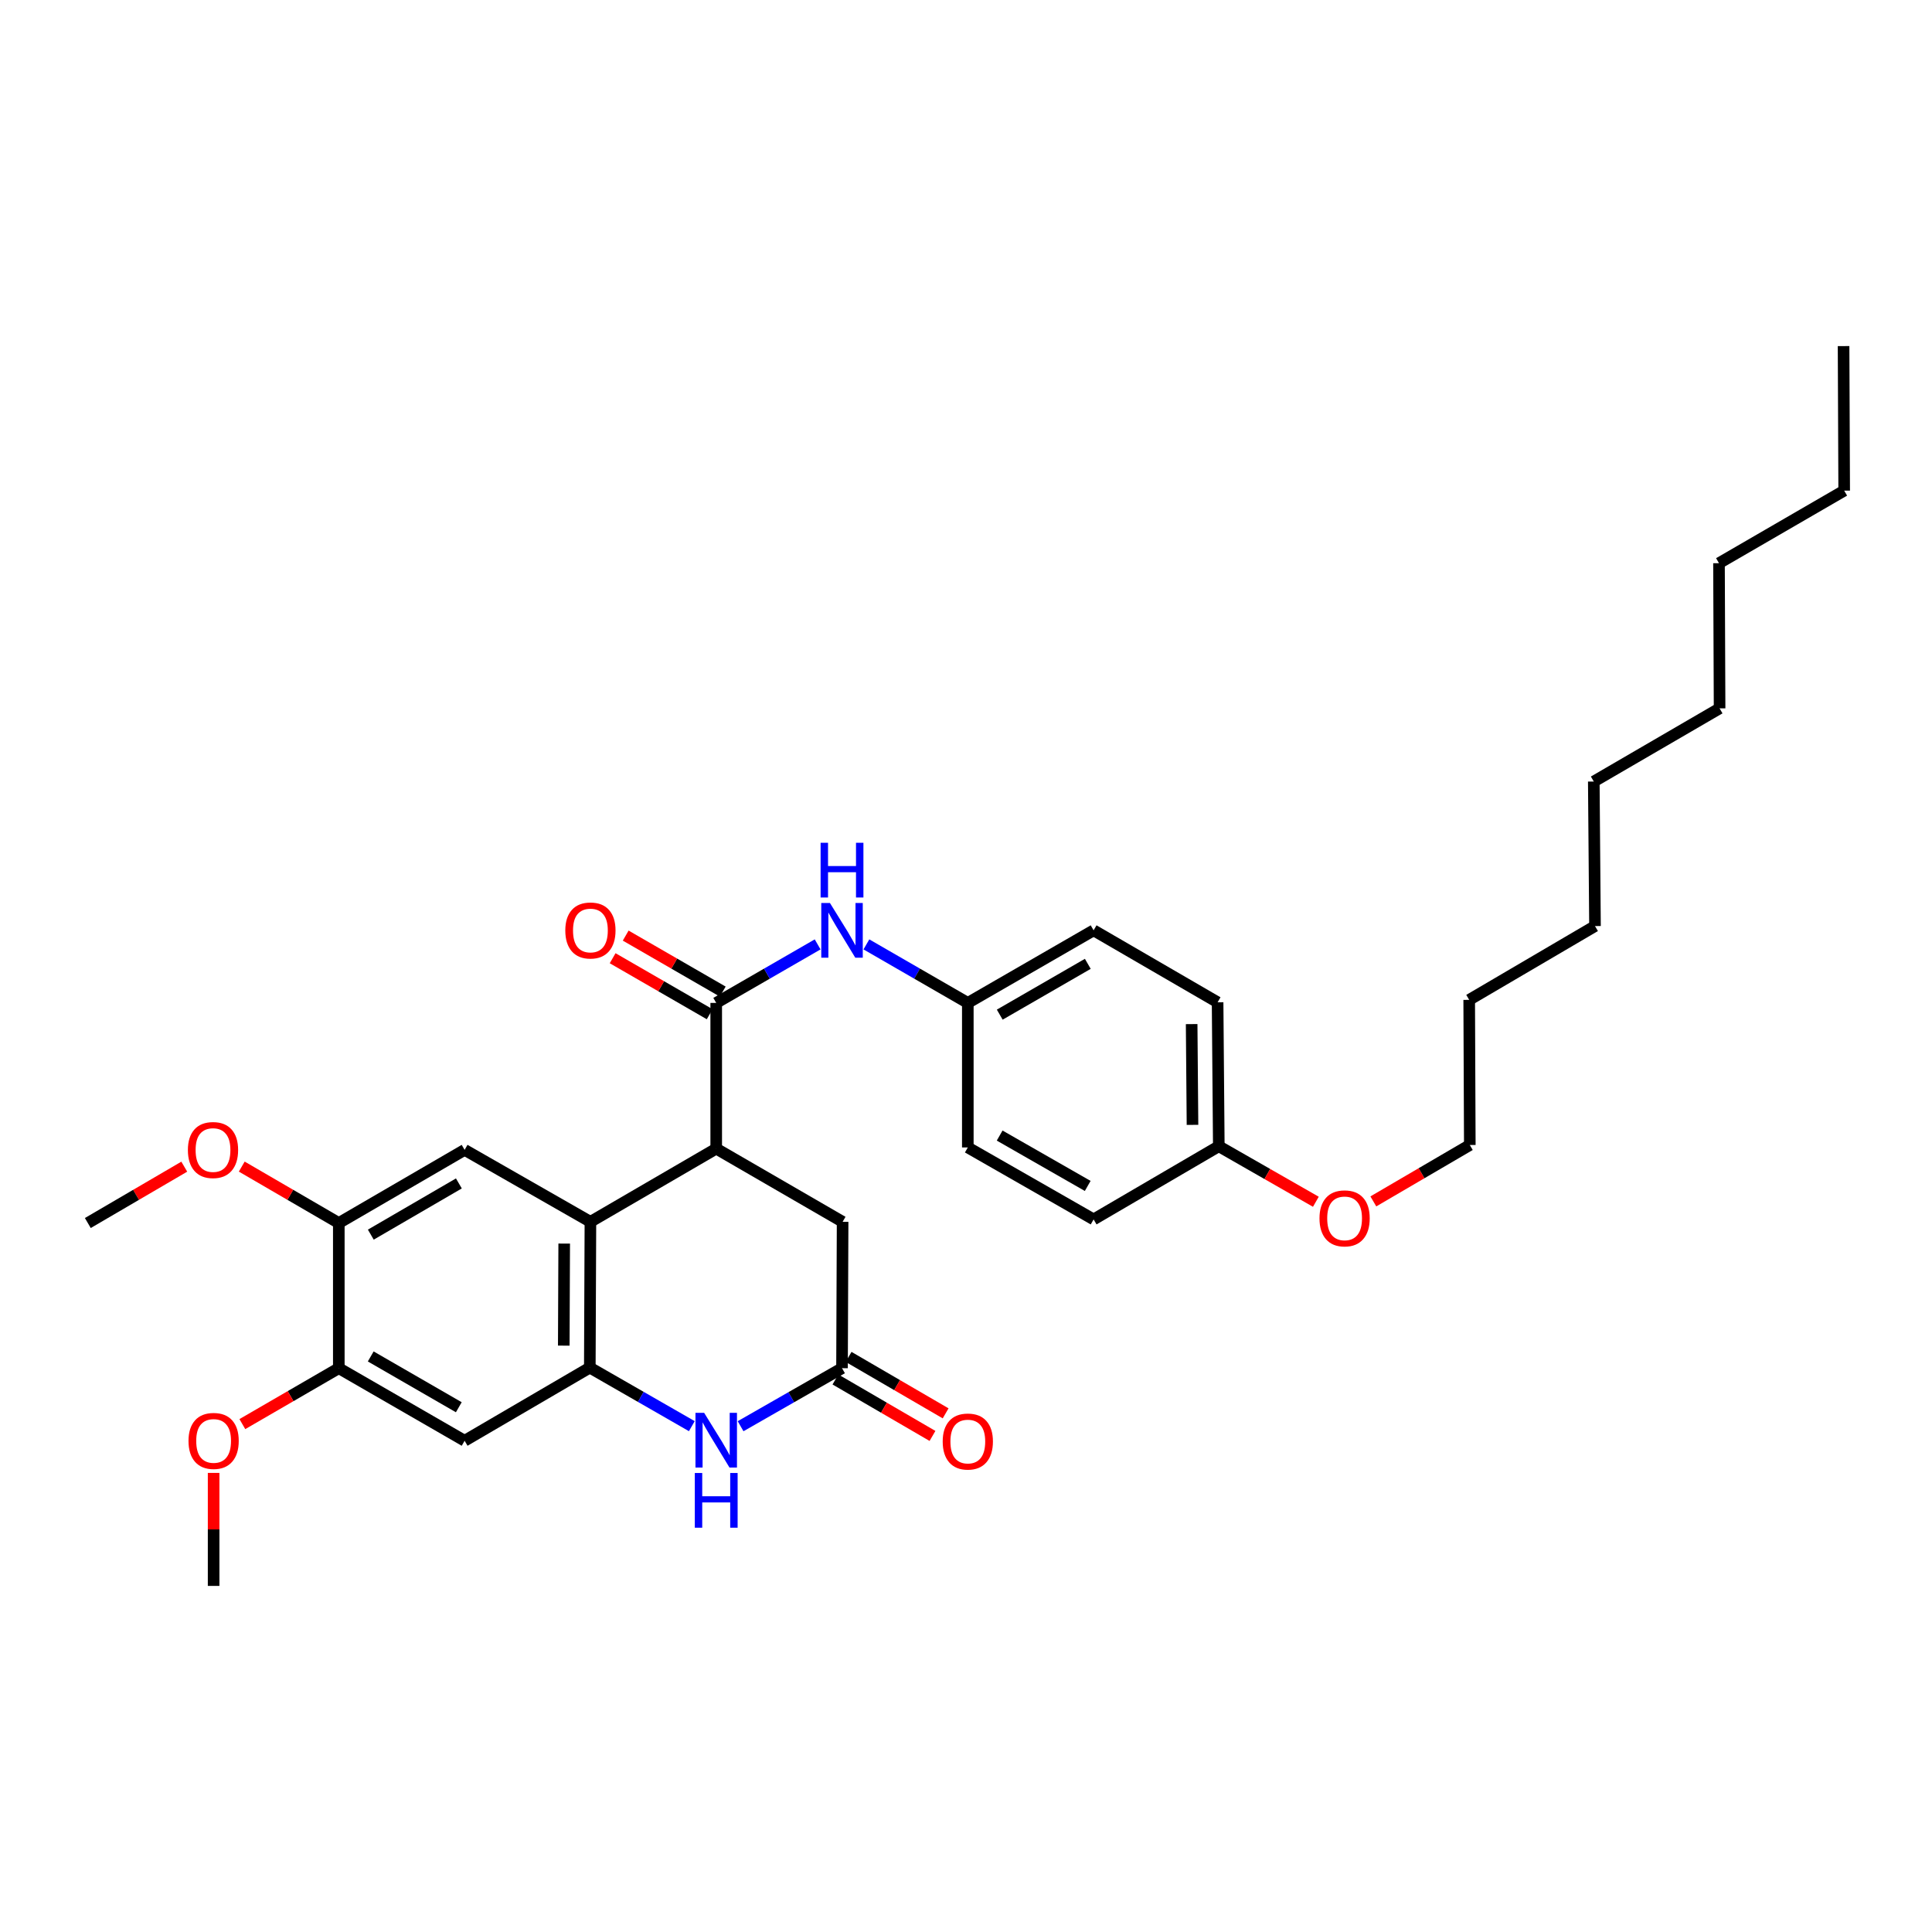 <?xml version='1.0' encoding='iso-8859-1'?>
<svg version='1.1' baseProfile='full'
              xmlns='http://www.w3.org/2000/svg'
                      xmlns:rdkit='http://www.rdkit.org/xml'
                      xmlns:xlink='http://www.w3.org/1999/xlink'
                  xml:space='preserve'
width='1000px' height='1000px' viewBox='0 0 1000 1000'>
<!-- END OF HEADER -->
<rect style='opacity:1.0;fill:#FFFFFF;stroke:none' width='1000' height='1000' x='0' y='0'> </rect>
<path class='bond-0' d='M 305.284,707.871 L 305.599,632.413' style='fill:none;fill-rule:evenodd;stroke:#000000;stroke-width:6px;stroke-linecap:butt;stroke-linejoin:miter;stroke-opacity:1' />
<path class='bond-0' d='M 291.808,696.496 L 292.029,643.675' style='fill:none;fill-rule:evenodd;stroke:#000000;stroke-width:6px;stroke-linecap:butt;stroke-linejoin:miter;stroke-opacity:1' />
<path class='bond-3' d='M 305.284,707.871 L 331.685,723.025' style='fill:none;fill-rule:evenodd;stroke:#000000;stroke-width:6px;stroke-linecap:butt;stroke-linejoin:miter;stroke-opacity:1' />
<path class='bond-3' d='M 331.685,723.025 L 358.087,738.18' style='fill:none;fill-rule:evenodd;stroke:#0000FF;stroke-width:6px;stroke-linecap:butt;stroke-linejoin:miter;stroke-opacity:1' />
<path class='bond-6' d='M 305.284,707.871 L 240.486,745.735' style='fill:none;fill-rule:evenodd;stroke:#000000;stroke-width:6px;stroke-linecap:butt;stroke-linejoin:miter;stroke-opacity:1' />
<path class='bond-2' d='M 305.599,632.413 L 370.713,594.533' style='fill:none;fill-rule:evenodd;stroke:#000000;stroke-width:6px;stroke-linecap:butt;stroke-linejoin:miter;stroke-opacity:1' />
<path class='bond-5' d='M 305.599,632.413 L 240.486,595.172' style='fill:none;fill-rule:evenodd;stroke:#000000;stroke-width:6px;stroke-linecap:butt;stroke-linejoin:miter;stroke-opacity:1' />
<path class='bond-1' d='M 370.713,519.105 L 370.713,594.533' style='fill:none;fill-rule:evenodd;stroke:#000000;stroke-width:6px;stroke-linecap:butt;stroke-linejoin:miter;stroke-opacity:1' />
<path class='bond-7' d='M 370.713,519.105 L 396.96,503.96' style='fill:none;fill-rule:evenodd;stroke:#000000;stroke-width:6px;stroke-linecap:butt;stroke-linejoin:miter;stroke-opacity:1' />
<path class='bond-7' d='M 396.96,503.96 L 423.206,488.815' style='fill:none;fill-rule:evenodd;stroke:#0000FF;stroke-width:6px;stroke-linecap:butt;stroke-linejoin:miter;stroke-opacity:1' />
<path class='bond-11' d='M 374.092,513.249 L 348.975,498.756' style='fill:none;fill-rule:evenodd;stroke:#000000;stroke-width:6px;stroke-linecap:butt;stroke-linejoin:miter;stroke-opacity:1' />
<path class='bond-11' d='M 348.975,498.756 L 323.858,484.263' style='fill:none;fill-rule:evenodd;stroke:#FF0000;stroke-width:6px;stroke-linecap:butt;stroke-linejoin:miter;stroke-opacity:1' />
<path class='bond-11' d='M 367.333,524.961 L 342.216,510.469' style='fill:none;fill-rule:evenodd;stroke:#000000;stroke-width:6px;stroke-linecap:butt;stroke-linejoin:miter;stroke-opacity:1' />
<path class='bond-11' d='M 342.216,510.469 L 317.1,495.976' style='fill:none;fill-rule:evenodd;stroke:#FF0000;stroke-width:6px;stroke-linecap:butt;stroke-linejoin:miter;stroke-opacity:1' />
<path class='bond-33' d='M 370.713,594.533 L 436.134,632.413' style='fill:none;fill-rule:evenodd;stroke:#000000;stroke-width:6px;stroke-linecap:butt;stroke-linejoin:miter;stroke-opacity:1' />
<path class='bond-4' d='M 383.328,738.209 L 409.577,723.19' style='fill:none;fill-rule:evenodd;stroke:#0000FF;stroke-width:6px;stroke-linecap:butt;stroke-linejoin:miter;stroke-opacity:1' />
<path class='bond-4' d='M 409.577,723.19 L 435.826,708.171' style='fill:none;fill-rule:evenodd;stroke:#000000;stroke-width:6px;stroke-linecap:butt;stroke-linejoin:miter;stroke-opacity:1' />
<path class='bond-10' d='M 435.826,708.171 L 436.134,632.413' style='fill:none;fill-rule:evenodd;stroke:#000000;stroke-width:6px;stroke-linecap:butt;stroke-linejoin:miter;stroke-opacity:1' />
<path class='bond-12' d='M 432.426,714.016 L 457.541,728.627' style='fill:none;fill-rule:evenodd;stroke:#000000;stroke-width:6px;stroke-linecap:butt;stroke-linejoin:miter;stroke-opacity:1' />
<path class='bond-12' d='M 457.541,728.627 L 482.656,743.237' style='fill:none;fill-rule:evenodd;stroke:#FF0000;stroke-width:6px;stroke-linecap:butt;stroke-linejoin:miter;stroke-opacity:1' />
<path class='bond-12' d='M 439.226,702.327 L 464.341,716.938' style='fill:none;fill-rule:evenodd;stroke:#000000;stroke-width:6px;stroke-linecap:butt;stroke-linejoin:miter;stroke-opacity:1' />
<path class='bond-12' d='M 464.341,716.938 L 489.456,731.548' style='fill:none;fill-rule:evenodd;stroke:#FF0000;stroke-width:6px;stroke-linecap:butt;stroke-linejoin:miter;stroke-opacity:1' />
<path class='bond-32' d='M 240.486,595.172 L 175.365,633.036' style='fill:none;fill-rule:evenodd;stroke:#000000;stroke-width:6px;stroke-linecap:butt;stroke-linejoin:miter;stroke-opacity:1' />
<path class='bond-32' d='M 237.515,612.542 L 191.931,639.047' style='fill:none;fill-rule:evenodd;stroke:#000000;stroke-width:6px;stroke-linecap:butt;stroke-linejoin:miter;stroke-opacity:1' />
<path class='bond-9' d='M 240.486,745.735 L 175.365,708.171' style='fill:none;fill-rule:evenodd;stroke:#000000;stroke-width:6px;stroke-linecap:butt;stroke-linejoin:miter;stroke-opacity:1' />
<path class='bond-9' d='M 237.475,728.387 L 191.891,702.092' style='fill:none;fill-rule:evenodd;stroke:#000000;stroke-width:6px;stroke-linecap:butt;stroke-linejoin:miter;stroke-opacity:1' />
<path class='bond-13' d='M 448.445,488.815 L 474.692,503.96' style='fill:none;fill-rule:evenodd;stroke:#0000FF;stroke-width:6px;stroke-linecap:butt;stroke-linejoin:miter;stroke-opacity:1' />
<path class='bond-13' d='M 474.692,503.96 L 500.939,519.105' style='fill:none;fill-rule:evenodd;stroke:#000000;stroke-width:6px;stroke-linecap:butt;stroke-linejoin:miter;stroke-opacity:1' />
<path class='bond-8' d='M 175.365,633.036 L 175.365,708.171' style='fill:none;fill-rule:evenodd;stroke:#000000;stroke-width:6px;stroke-linecap:butt;stroke-linejoin:miter;stroke-opacity:1' />
<path class='bond-15' d='M 175.365,633.036 L 150.25,618.431' style='fill:none;fill-rule:evenodd;stroke:#000000;stroke-width:6px;stroke-linecap:butt;stroke-linejoin:miter;stroke-opacity:1' />
<path class='bond-15' d='M 150.25,618.431 L 125.135,603.827' style='fill:none;fill-rule:evenodd;stroke:#FF0000;stroke-width:6px;stroke-linecap:butt;stroke-linejoin:miter;stroke-opacity:1' />
<path class='bond-16' d='M 175.365,708.171 L 150.403,722.643' style='fill:none;fill-rule:evenodd;stroke:#000000;stroke-width:6px;stroke-linecap:butt;stroke-linejoin:miter;stroke-opacity:1' />
<path class='bond-16' d='M 150.403,722.643 L 125.44,737.114' style='fill:none;fill-rule:evenodd;stroke:#FF0000;stroke-width:6px;stroke-linecap:butt;stroke-linejoin:miter;stroke-opacity:1' />
<path class='bond-17' d='M 500.939,519.105 L 500.939,593.917' style='fill:none;fill-rule:evenodd;stroke:#000000;stroke-width:6px;stroke-linecap:butt;stroke-linejoin:miter;stroke-opacity:1' />
<path class='bond-18' d='M 500.939,519.105 L 566.052,481.534' style='fill:none;fill-rule:evenodd;stroke:#000000;stroke-width:6px;stroke-linecap:butt;stroke-linejoin:miter;stroke-opacity:1' />
<path class='bond-18' d='M 517.465,525.182 L 563.044,498.882' style='fill:none;fill-rule:evenodd;stroke:#000000;stroke-width:6px;stroke-linecap:butt;stroke-linejoin:miter;stroke-opacity:1' />
<path class='bond-14' d='M 630.85,593.294 L 630.226,518.782' style='fill:none;fill-rule:evenodd;stroke:#000000;stroke-width:6px;stroke-linecap:butt;stroke-linejoin:miter;stroke-opacity:1' />
<path class='bond-14' d='M 617.234,582.23 L 616.797,530.072' style='fill:none;fill-rule:evenodd;stroke:#000000;stroke-width:6px;stroke-linecap:butt;stroke-linejoin:miter;stroke-opacity:1' />
<path class='bond-21' d='M 630.85,593.294 L 655.969,607.663' style='fill:none;fill-rule:evenodd;stroke:#000000;stroke-width:6px;stroke-linecap:butt;stroke-linejoin:miter;stroke-opacity:1' />
<path class='bond-21' d='M 655.969,607.663 L 681.088,622.032' style='fill:none;fill-rule:evenodd;stroke:#FF0000;stroke-width:6px;stroke-linecap:butt;stroke-linejoin:miter;stroke-opacity:1' />
<path class='bond-34' d='M 630.85,593.294 L 566.052,631.166' style='fill:none;fill-rule:evenodd;stroke:#000000;stroke-width:6px;stroke-linecap:butt;stroke-linejoin:miter;stroke-opacity:1' />
<path class='bond-23' d='M 95.376,603.865 L 70.415,618.45' style='fill:none;fill-rule:evenodd;stroke:#FF0000;stroke-width:6px;stroke-linecap:butt;stroke-linejoin:miter;stroke-opacity:1' />
<path class='bond-23' d='M 70.415,618.45 L 45.455,633.036' style='fill:none;fill-rule:evenodd;stroke:#000000;stroke-width:6px;stroke-linecap:butt;stroke-linejoin:miter;stroke-opacity:1' />
<path class='bond-24' d='M 110.568,762.374 L 110.568,791.618' style='fill:none;fill-rule:evenodd;stroke:#FF0000;stroke-width:6px;stroke-linecap:butt;stroke-linejoin:miter;stroke-opacity:1' />
<path class='bond-24' d='M 110.568,791.618 L 110.568,820.863' style='fill:none;fill-rule:evenodd;stroke:#000000;stroke-width:6px;stroke-linecap:butt;stroke-linejoin:miter;stroke-opacity:1' />
<path class='bond-19' d='M 500.939,593.917 L 566.052,631.166' style='fill:none;fill-rule:evenodd;stroke:#000000;stroke-width:6px;stroke-linecap:butt;stroke-linejoin:miter;stroke-opacity:1' />
<path class='bond-19' d='M 517.421,587.766 L 563,613.84' style='fill:none;fill-rule:evenodd;stroke:#000000;stroke-width:6px;stroke-linecap:butt;stroke-linejoin:miter;stroke-opacity:1' />
<path class='bond-20' d='M 566.052,481.534 L 630.226,518.782' style='fill:none;fill-rule:evenodd;stroke:#000000;stroke-width:6px;stroke-linecap:butt;stroke-linejoin:miter;stroke-opacity:1' />
<path class='bond-22' d='M 710.84,621.845 L 735.804,607.25' style='fill:none;fill-rule:evenodd;stroke:#FF0000;stroke-width:6px;stroke-linecap:butt;stroke-linejoin:miter;stroke-opacity:1' />
<path class='bond-22' d='M 735.804,607.25 L 760.768,592.655' style='fill:none;fill-rule:evenodd;stroke:#000000;stroke-width:6px;stroke-linecap:butt;stroke-linejoin:miter;stroke-opacity:1' />
<path class='bond-25' d='M 760.768,592.655 L 760.453,517.527' style='fill:none;fill-rule:evenodd;stroke:#000000;stroke-width:6px;stroke-linecap:butt;stroke-linejoin:miter;stroke-opacity:1' />
<path class='bond-29' d='M 760.453,517.527 L 825.566,479.332' style='fill:none;fill-rule:evenodd;stroke:#000000;stroke-width:6px;stroke-linecap:butt;stroke-linejoin:miter;stroke-opacity:1' />
<path class='bond-26' d='M 954.545,253.949 L 889.748,291.505' style='fill:none;fill-rule:evenodd;stroke:#000000;stroke-width:6px;stroke-linecap:butt;stroke-linejoin:miter;stroke-opacity:1' />
<path class='bond-31' d='M 954.545,253.949 L 954.23,179.137' style='fill:none;fill-rule:evenodd;stroke:#000000;stroke-width:6px;stroke-linecap:butt;stroke-linejoin:miter;stroke-opacity:1' />
<path class='bond-27' d='M 889.748,291.505 L 890.056,366.648' style='fill:none;fill-rule:evenodd;stroke:#000000;stroke-width:6px;stroke-linecap:butt;stroke-linejoin:miter;stroke-opacity:1' />
<path class='bond-28' d='M 890.056,366.648 L 824.943,404.52' style='fill:none;fill-rule:evenodd;stroke:#000000;stroke-width:6px;stroke-linecap:butt;stroke-linejoin:miter;stroke-opacity:1' />
<path class='bond-30' d='M 825.566,479.332 L 824.943,404.52' style='fill:none;fill-rule:evenodd;stroke:#000000;stroke-width:6px;stroke-linecap:butt;stroke-linejoin:miter;stroke-opacity:1' />
<path  class='atom-4' d='M 364.453 731.267
L 373.733 746.267
Q 374.653 747.747, 376.133 750.427
Q 377.613 753.107, 377.693 753.267
L 377.693 731.267
L 381.453 731.267
L 381.453 759.587
L 377.573 759.587
L 367.613 743.187
Q 366.453 741.267, 365.213 739.067
Q 364.013 736.867, 363.653 736.187
L 363.653 759.587
L 359.973 759.587
L 359.973 731.267
L 364.453 731.267
' fill='#0000FF'/>
<path  class='atom-4' d='M 359.633 762.419
L 363.473 762.419
L 363.473 774.459
L 377.953 774.459
L 377.953 762.419
L 381.793 762.419
L 381.793 790.739
L 377.953 790.739
L 377.953 777.659
L 363.473 777.659
L 363.473 790.739
L 359.633 790.739
L 359.633 762.419
' fill='#0000FF'/>
<path  class='atom-8' d='M 429.566 467.374
L 438.846 482.374
Q 439.766 483.854, 441.246 486.534
Q 442.726 489.214, 442.806 489.374
L 442.806 467.374
L 446.566 467.374
L 446.566 495.694
L 442.686 495.694
L 432.726 479.294
Q 431.566 477.374, 430.326 475.174
Q 429.126 472.974, 428.766 472.294
L 428.766 495.694
L 425.086 495.694
L 425.086 467.374
L 429.566 467.374
' fill='#0000FF'/>
<path  class='atom-8' d='M 424.746 436.222
L 428.586 436.222
L 428.586 448.262
L 443.066 448.262
L 443.066 436.222
L 446.906 436.222
L 446.906 464.542
L 443.066 464.542
L 443.066 451.462
L 428.586 451.462
L 428.586 464.542
L 424.746 464.542
L 424.746 436.222
' fill='#0000FF'/>
<path  class='atom-12' d='M 292.599 481.614
Q 292.599 474.814, 295.959 471.014
Q 299.319 467.214, 305.599 467.214
Q 311.879 467.214, 315.239 471.014
Q 318.599 474.814, 318.599 481.614
Q 318.599 488.494, 315.199 492.414
Q 311.799 496.294, 305.599 496.294
Q 299.359 496.294, 295.959 492.414
Q 292.599 488.534, 292.599 481.614
M 305.599 493.094
Q 309.919 493.094, 312.239 490.214
Q 314.599 487.294, 314.599 481.614
Q 314.599 476.054, 312.239 473.254
Q 309.919 470.414, 305.599 470.414
Q 301.279 470.414, 298.919 473.214
Q 296.599 476.014, 296.599 481.614
Q 296.599 487.334, 298.919 490.214
Q 301.279 493.094, 305.599 493.094
' fill='#FF0000'/>
<path  class='atom-13' d='M 487.939 746.131
Q 487.939 739.331, 491.299 735.531
Q 494.659 731.731, 500.939 731.731
Q 507.219 731.731, 510.579 735.531
Q 513.939 739.331, 513.939 746.131
Q 513.939 753.011, 510.539 756.931
Q 507.139 760.811, 500.939 760.811
Q 494.699 760.811, 491.299 756.931
Q 487.939 753.051, 487.939 746.131
M 500.939 757.611
Q 505.259 757.611, 507.579 754.731
Q 509.939 751.811, 509.939 746.131
Q 509.939 740.571, 507.579 737.771
Q 505.259 734.931, 500.939 734.931
Q 496.619 734.931, 494.259 737.731
Q 491.939 740.531, 491.939 746.131
Q 491.939 751.851, 494.259 754.731
Q 496.619 757.611, 500.939 757.611
' fill='#FF0000'/>
<path  class='atom-16' d='M 97.252 595.252
Q 97.252 588.452, 100.612 584.652
Q 103.972 580.852, 110.252 580.852
Q 116.532 580.852, 119.892 584.652
Q 123.252 588.452, 123.252 595.252
Q 123.252 602.132, 119.852 606.052
Q 116.452 609.932, 110.252 609.932
Q 104.012 609.932, 100.612 606.052
Q 97.252 602.172, 97.252 595.252
M 110.252 606.732
Q 114.572 606.732, 116.892 603.852
Q 119.252 600.932, 119.252 595.252
Q 119.252 589.692, 116.892 586.892
Q 114.572 584.052, 110.252 584.052
Q 105.932 584.052, 103.572 586.852
Q 101.252 589.652, 101.252 595.252
Q 101.252 600.972, 103.572 603.852
Q 105.932 606.732, 110.252 606.732
' fill='#FF0000'/>
<path  class='atom-17' d='M 97.568 745.815
Q 97.568 739.015, 100.928 735.215
Q 104.288 731.415, 110.568 731.415
Q 116.848 731.415, 120.208 735.215
Q 123.568 739.015, 123.568 745.815
Q 123.568 752.695, 120.168 756.615
Q 116.768 760.495, 110.568 760.495
Q 104.328 760.495, 100.928 756.615
Q 97.568 752.735, 97.568 745.815
M 110.568 757.295
Q 114.888 757.295, 117.208 754.415
Q 119.568 751.495, 119.568 745.815
Q 119.568 740.255, 117.208 737.455
Q 114.888 734.615, 110.568 734.615
Q 106.248 734.615, 103.888 737.415
Q 101.568 740.215, 101.568 745.815
Q 101.568 751.535, 103.888 754.415
Q 106.248 757.295, 110.568 757.295
' fill='#FF0000'/>
<path  class='atom-22' d='M 682.963 630.622
Q 682.963 623.822, 686.323 620.022
Q 689.683 616.222, 695.963 616.222
Q 702.243 616.222, 705.603 620.022
Q 708.963 623.822, 708.963 630.622
Q 708.963 637.502, 705.563 641.422
Q 702.163 645.302, 695.963 645.302
Q 689.723 645.302, 686.323 641.422
Q 682.963 637.542, 682.963 630.622
M 695.963 642.102
Q 700.283 642.102, 702.603 639.222
Q 704.963 636.302, 704.963 630.622
Q 704.963 625.062, 702.603 622.262
Q 700.283 619.422, 695.963 619.422
Q 691.643 619.422, 689.283 622.222
Q 686.963 625.022, 686.963 630.622
Q 686.963 636.342, 689.283 639.222
Q 691.643 642.102, 695.963 642.102
' fill='#FF0000'/>
</svg>
